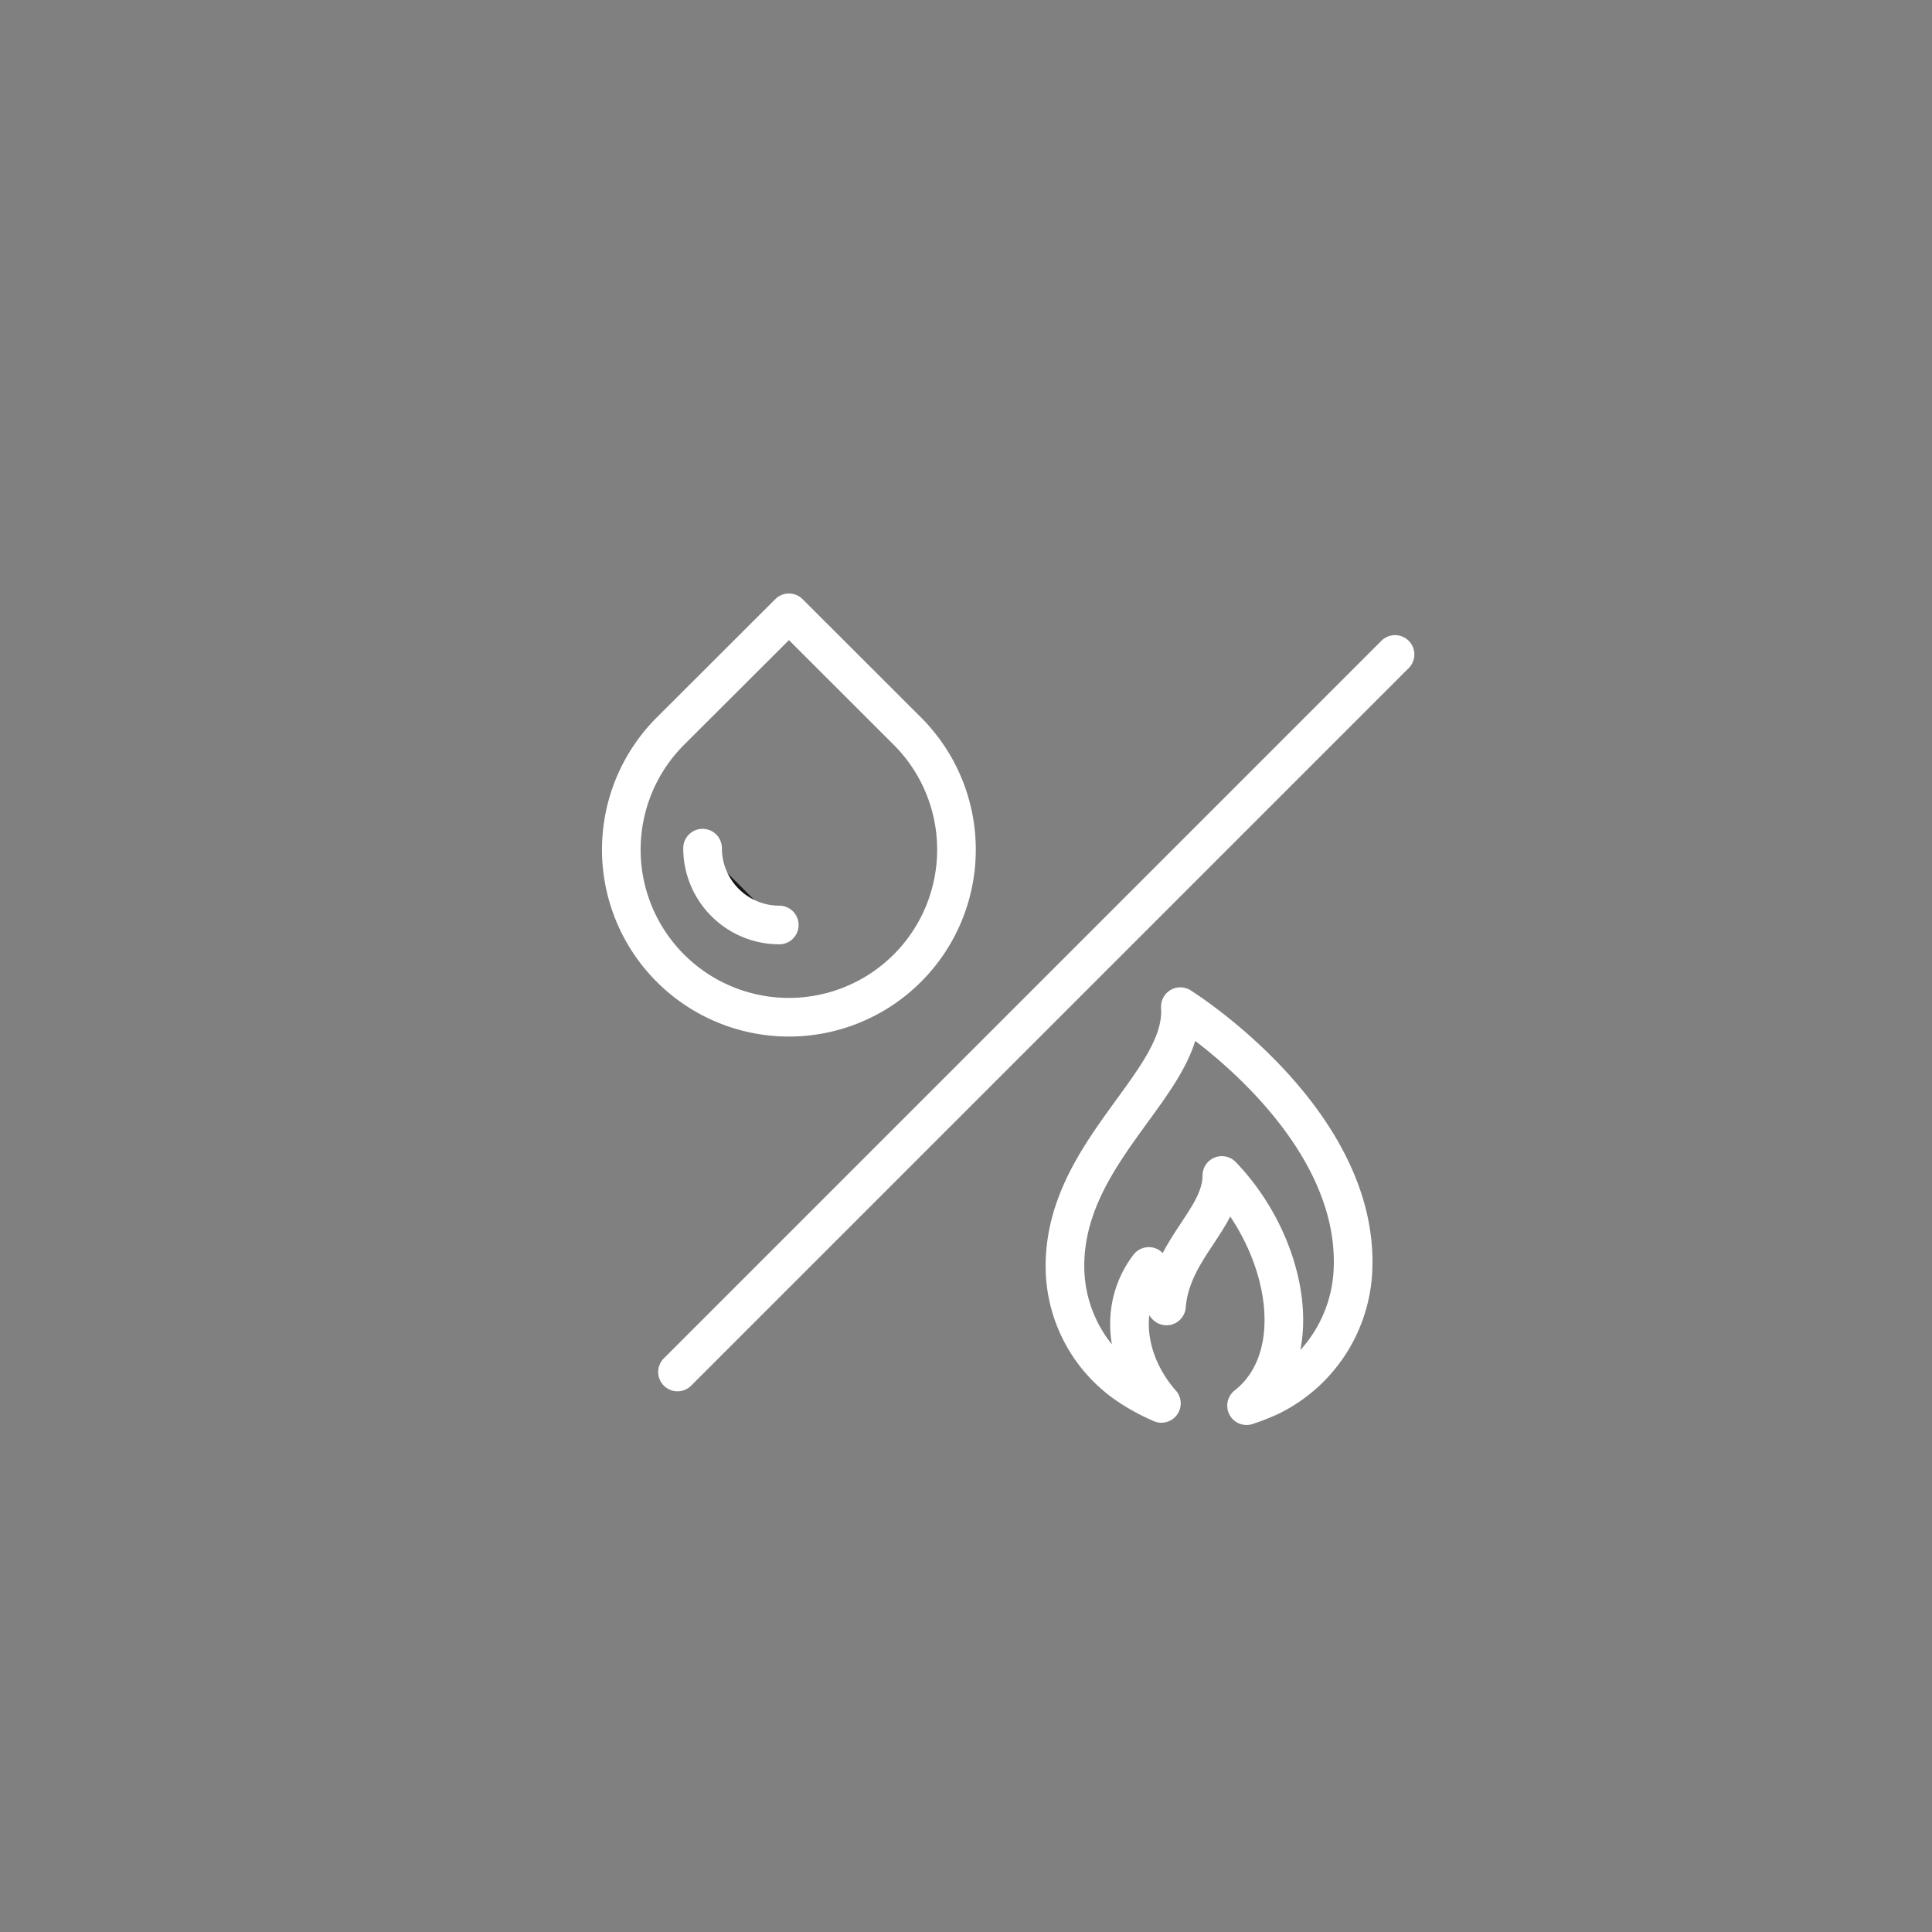 <svg xmlns="http://www.w3.org/2000/svg" xmlns:xlink="http://www.w3.org/1999/xlink" width="100" height="100" viewBox="0 0 100 100">
  <rect x="0" y="0" width="100" height="100" fill="#808080" stroke="none"/>
  <defs>
    <clipPath id="clip-Industry_Oil_Gas_1">
      <rect width="100" height="100"/>
    </clipPath>
  </defs>
  <g id="Industry_Oil_Gas_1" data-name="Industry_Oil/Gas – 1" clip-path="url(#clip-Industry_Oil_Gas_1)">
    <g id="Group_3097" data-name="Group 3097">
      <g id="Group_299" data-name="Group 299" transform="translate(1015.151 -147.052)">
        <g id="Group_276" data-name="Group 276" transform="translate(-982.988 178.772)">
          <g id="Group_275" data-name="Group 275" transform="translate(0)">
            <path id="Path_595" data-name="Path 595" d="M71.463,344.975a8.674,8.674,0,1,0,12.264,0l-6.13-6.123Z" transform="translate(-68.925 -338.852)" fill="none" stroke="#fff" stroke-linecap="round" stroke-linejoin="round" stroke-width="2"/>
          </g>
          <path id="Path_596" data-name="Path 596" d="M76.638,353.68a3.972,3.972,0,0,1-3.97-3.976" transform="translate(-68.466 -337.523)" fill="#161515" stroke="#fff" stroke-linecap="round" stroke-linejoin="round" stroke-width="2"/>
        </g>
        <line id="Line_70" data-name="Line 70" y1="37.14" x2="37.14" transform="translate(-980.084 180.926)" fill="none" stroke="#fff" stroke-linecap="round" stroke-linejoin="round" stroke-width="2"/>
        <path id="Path_597" data-name="Path 597" d="M89.378,370.439a7.449,7.449,0,0,0,3.418,6.269,10.679,10.679,0,0,0,1.574.839c-1.731-1.954-2.342-4.851-.652-7.087a4.269,4.269,0,0,0,.915,2.044c.236-2.944,2.87-4.52,2.865-6.754,3.358,3.486,4.551,9.331,1.28,11.915a12.133,12.133,0,0,0,1.2-.47,7.65,7.65,0,0,0,4.314-6.755c.161-6.625-6.595-11.905-8.942-13.427.277,3.9-5.973,7.43-5.973,13.427Z" transform="translate(-1049.407 -157.856)" fill="none" stroke="#fff" stroke-linecap="round" stroke-linejoin="round" stroke-width="2" fill-rule="evenodd"/>
      </g>
    </g>
  </g>
</svg>
